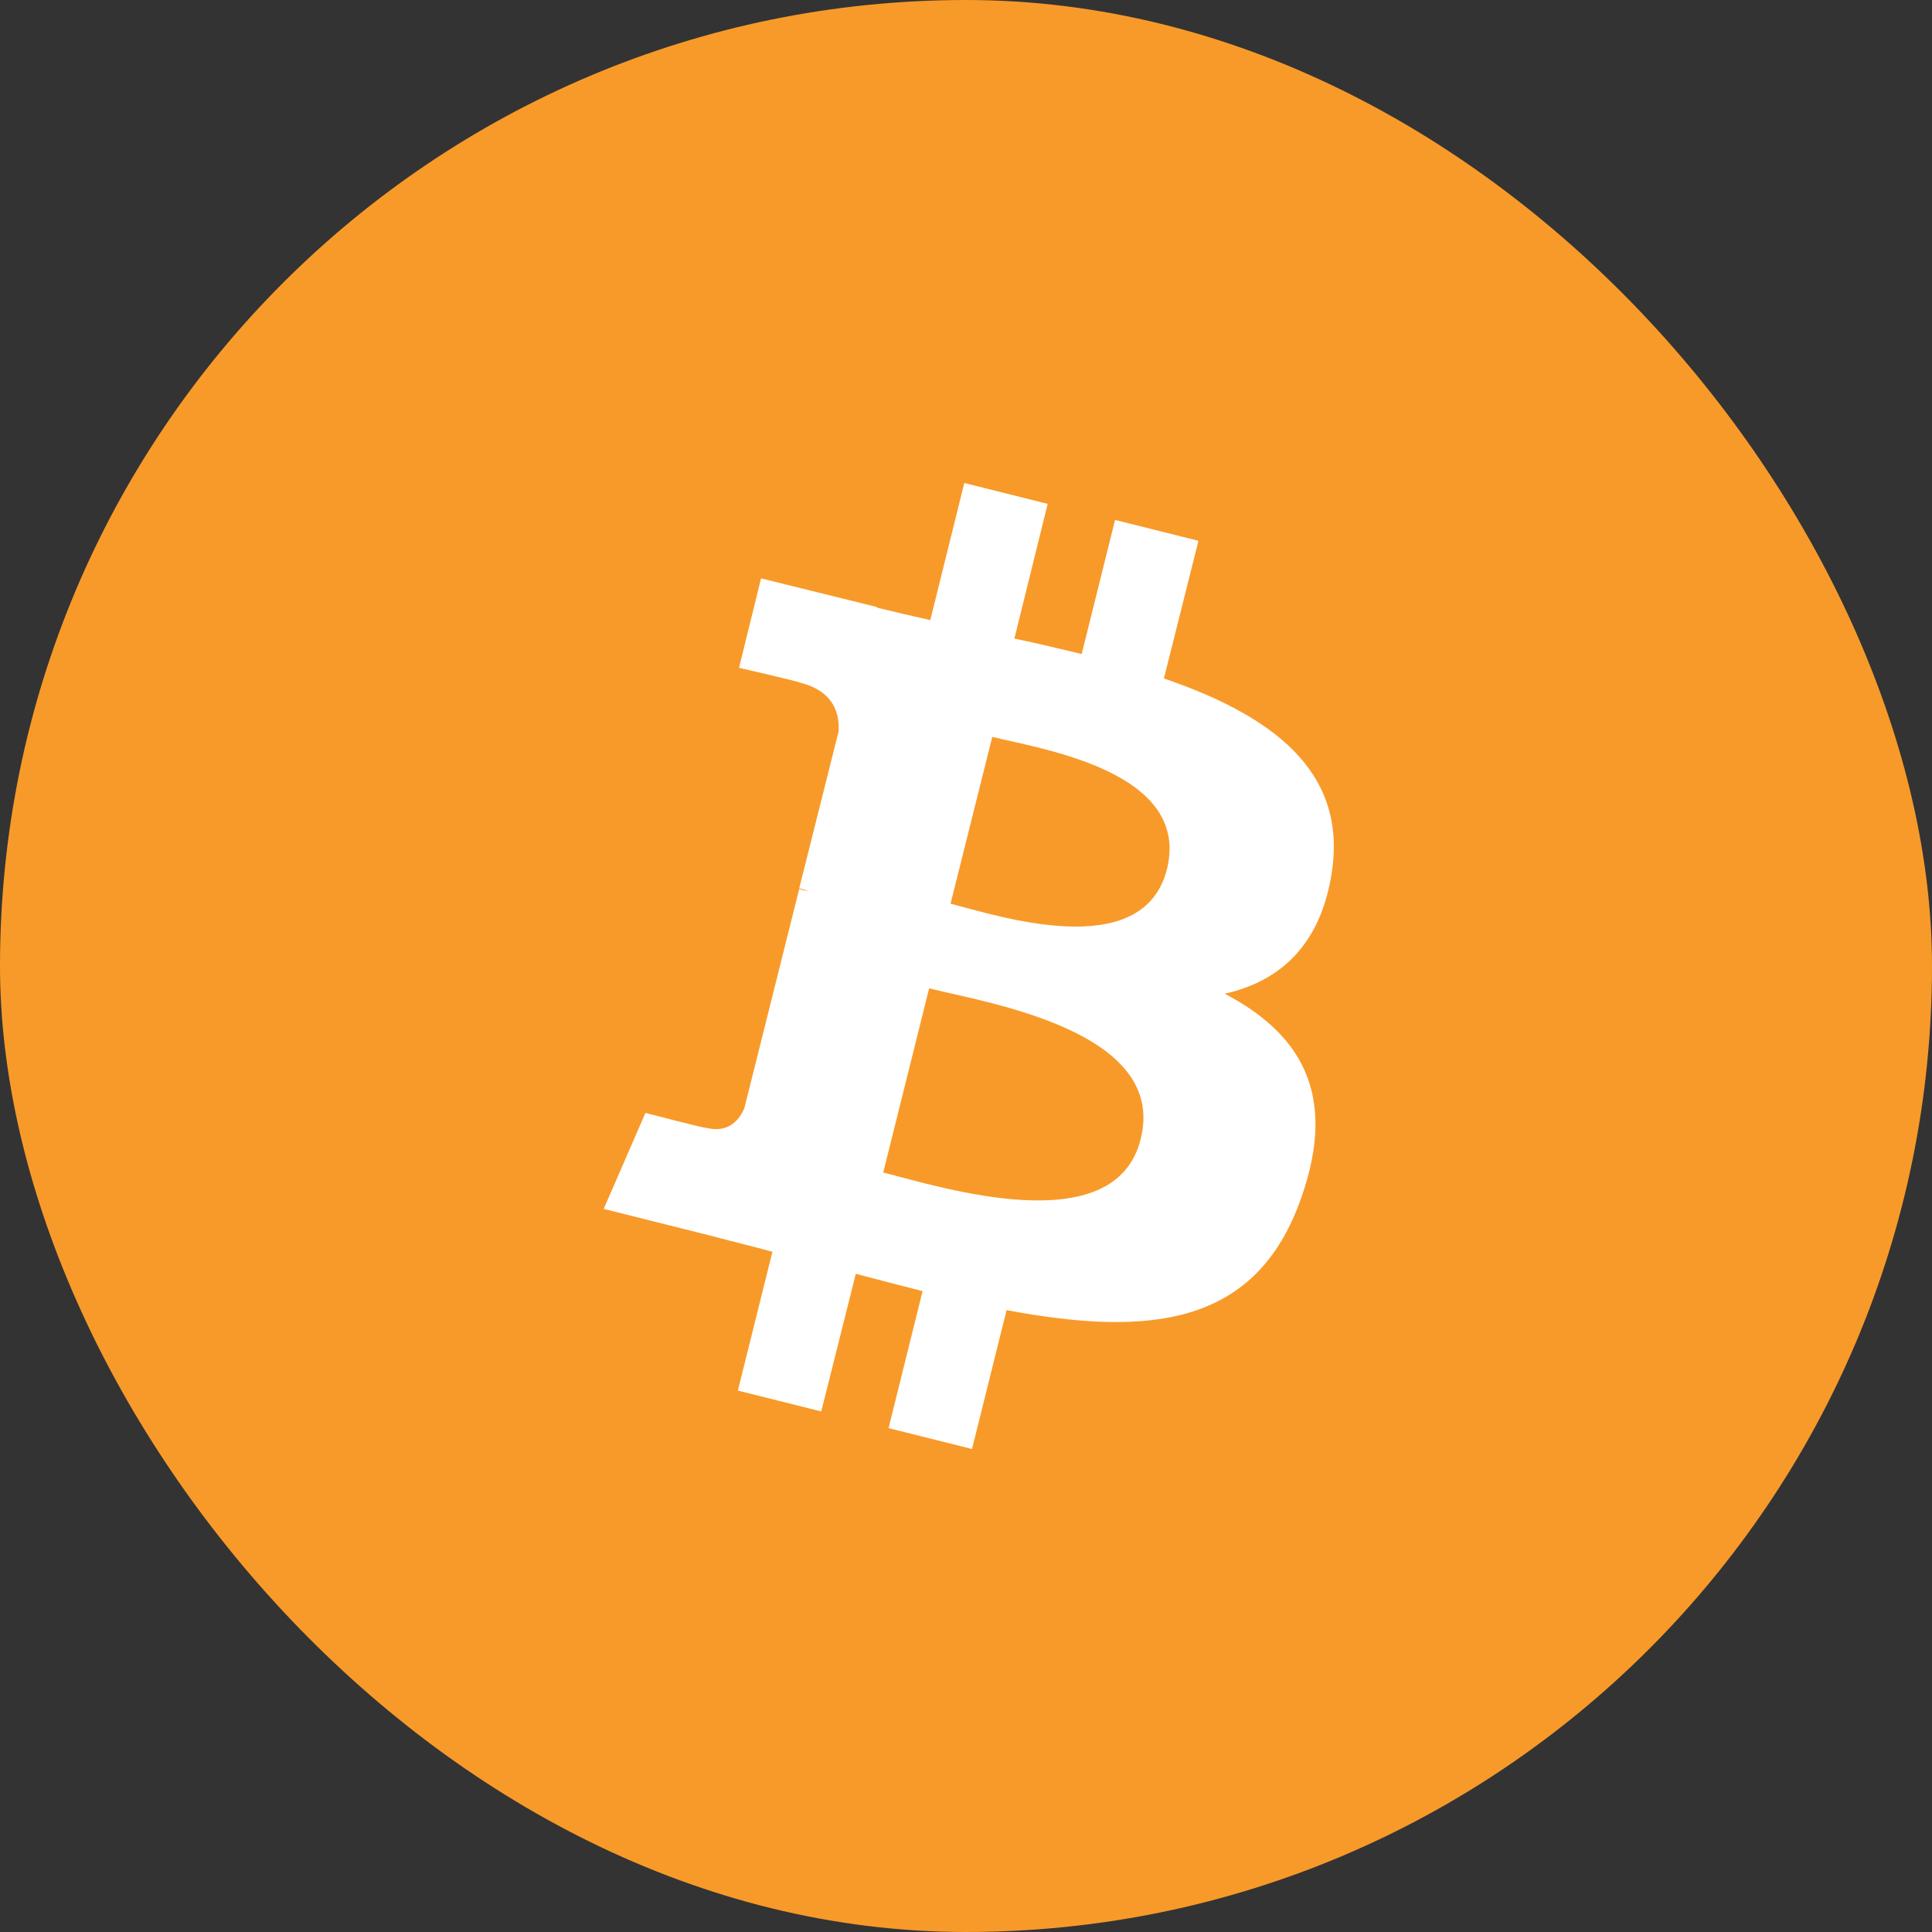 <?xml version="1.0" encoding="UTF-8"?> <svg xmlns="http://www.w3.org/2000/svg" width="25" height="25" viewBox="0 0 25 25" fill="none"><rect x="0" y="0" width="25" height="25" fill="#333333" stroke="none"/><rect width="25" height="25" rx="12.5" fill="#F89A29"></rect><path d="M17.236 11.27C17.428 9.959 16.434 9.25 15.061 8.779L15.508 6.998L14.429 6.728L13.997 8.463C13.712 8.394 13.419 8.324 13.126 8.263L13.557 6.52L12.478 6.25L12.038 8.024C11.799 7.97 11.568 7.916 11.344 7.862V7.854L9.848 7.484L9.563 8.641C9.563 8.641 10.365 8.826 10.35 8.833C10.789 8.941 10.866 9.234 10.851 9.466L10.342 11.494C10.373 11.502 10.411 11.509 10.457 11.532C10.419 11.525 10.38 11.517 10.342 11.502L9.632 14.339C9.578 14.47 9.44 14.671 9.139 14.594C9.147 14.609 8.352 14.401 8.352 14.401L7.812 15.643L9.224 15.997C9.486 16.067 9.74 16.128 9.995 16.198L9.548 17.994L10.627 18.264L11.074 16.483C11.367 16.56 11.66 16.637 11.938 16.707L11.498 18.48L12.578 18.75L13.025 16.953C14.876 17.3 16.264 17.162 16.842 15.488C17.313 14.146 16.819 13.368 15.848 12.859C16.565 12.697 17.097 12.226 17.236 11.27ZM14.76 14.74C14.429 16.082 12.162 15.357 11.429 15.172L12.023 12.789C12.755 12.974 15.115 13.337 14.76 14.74ZM15.1 11.247C14.791 12.473 12.91 11.848 12.3 11.694L12.84 9.535C13.45 9.689 15.416 9.975 15.1 11.247Z" fill="white"></path></svg> 